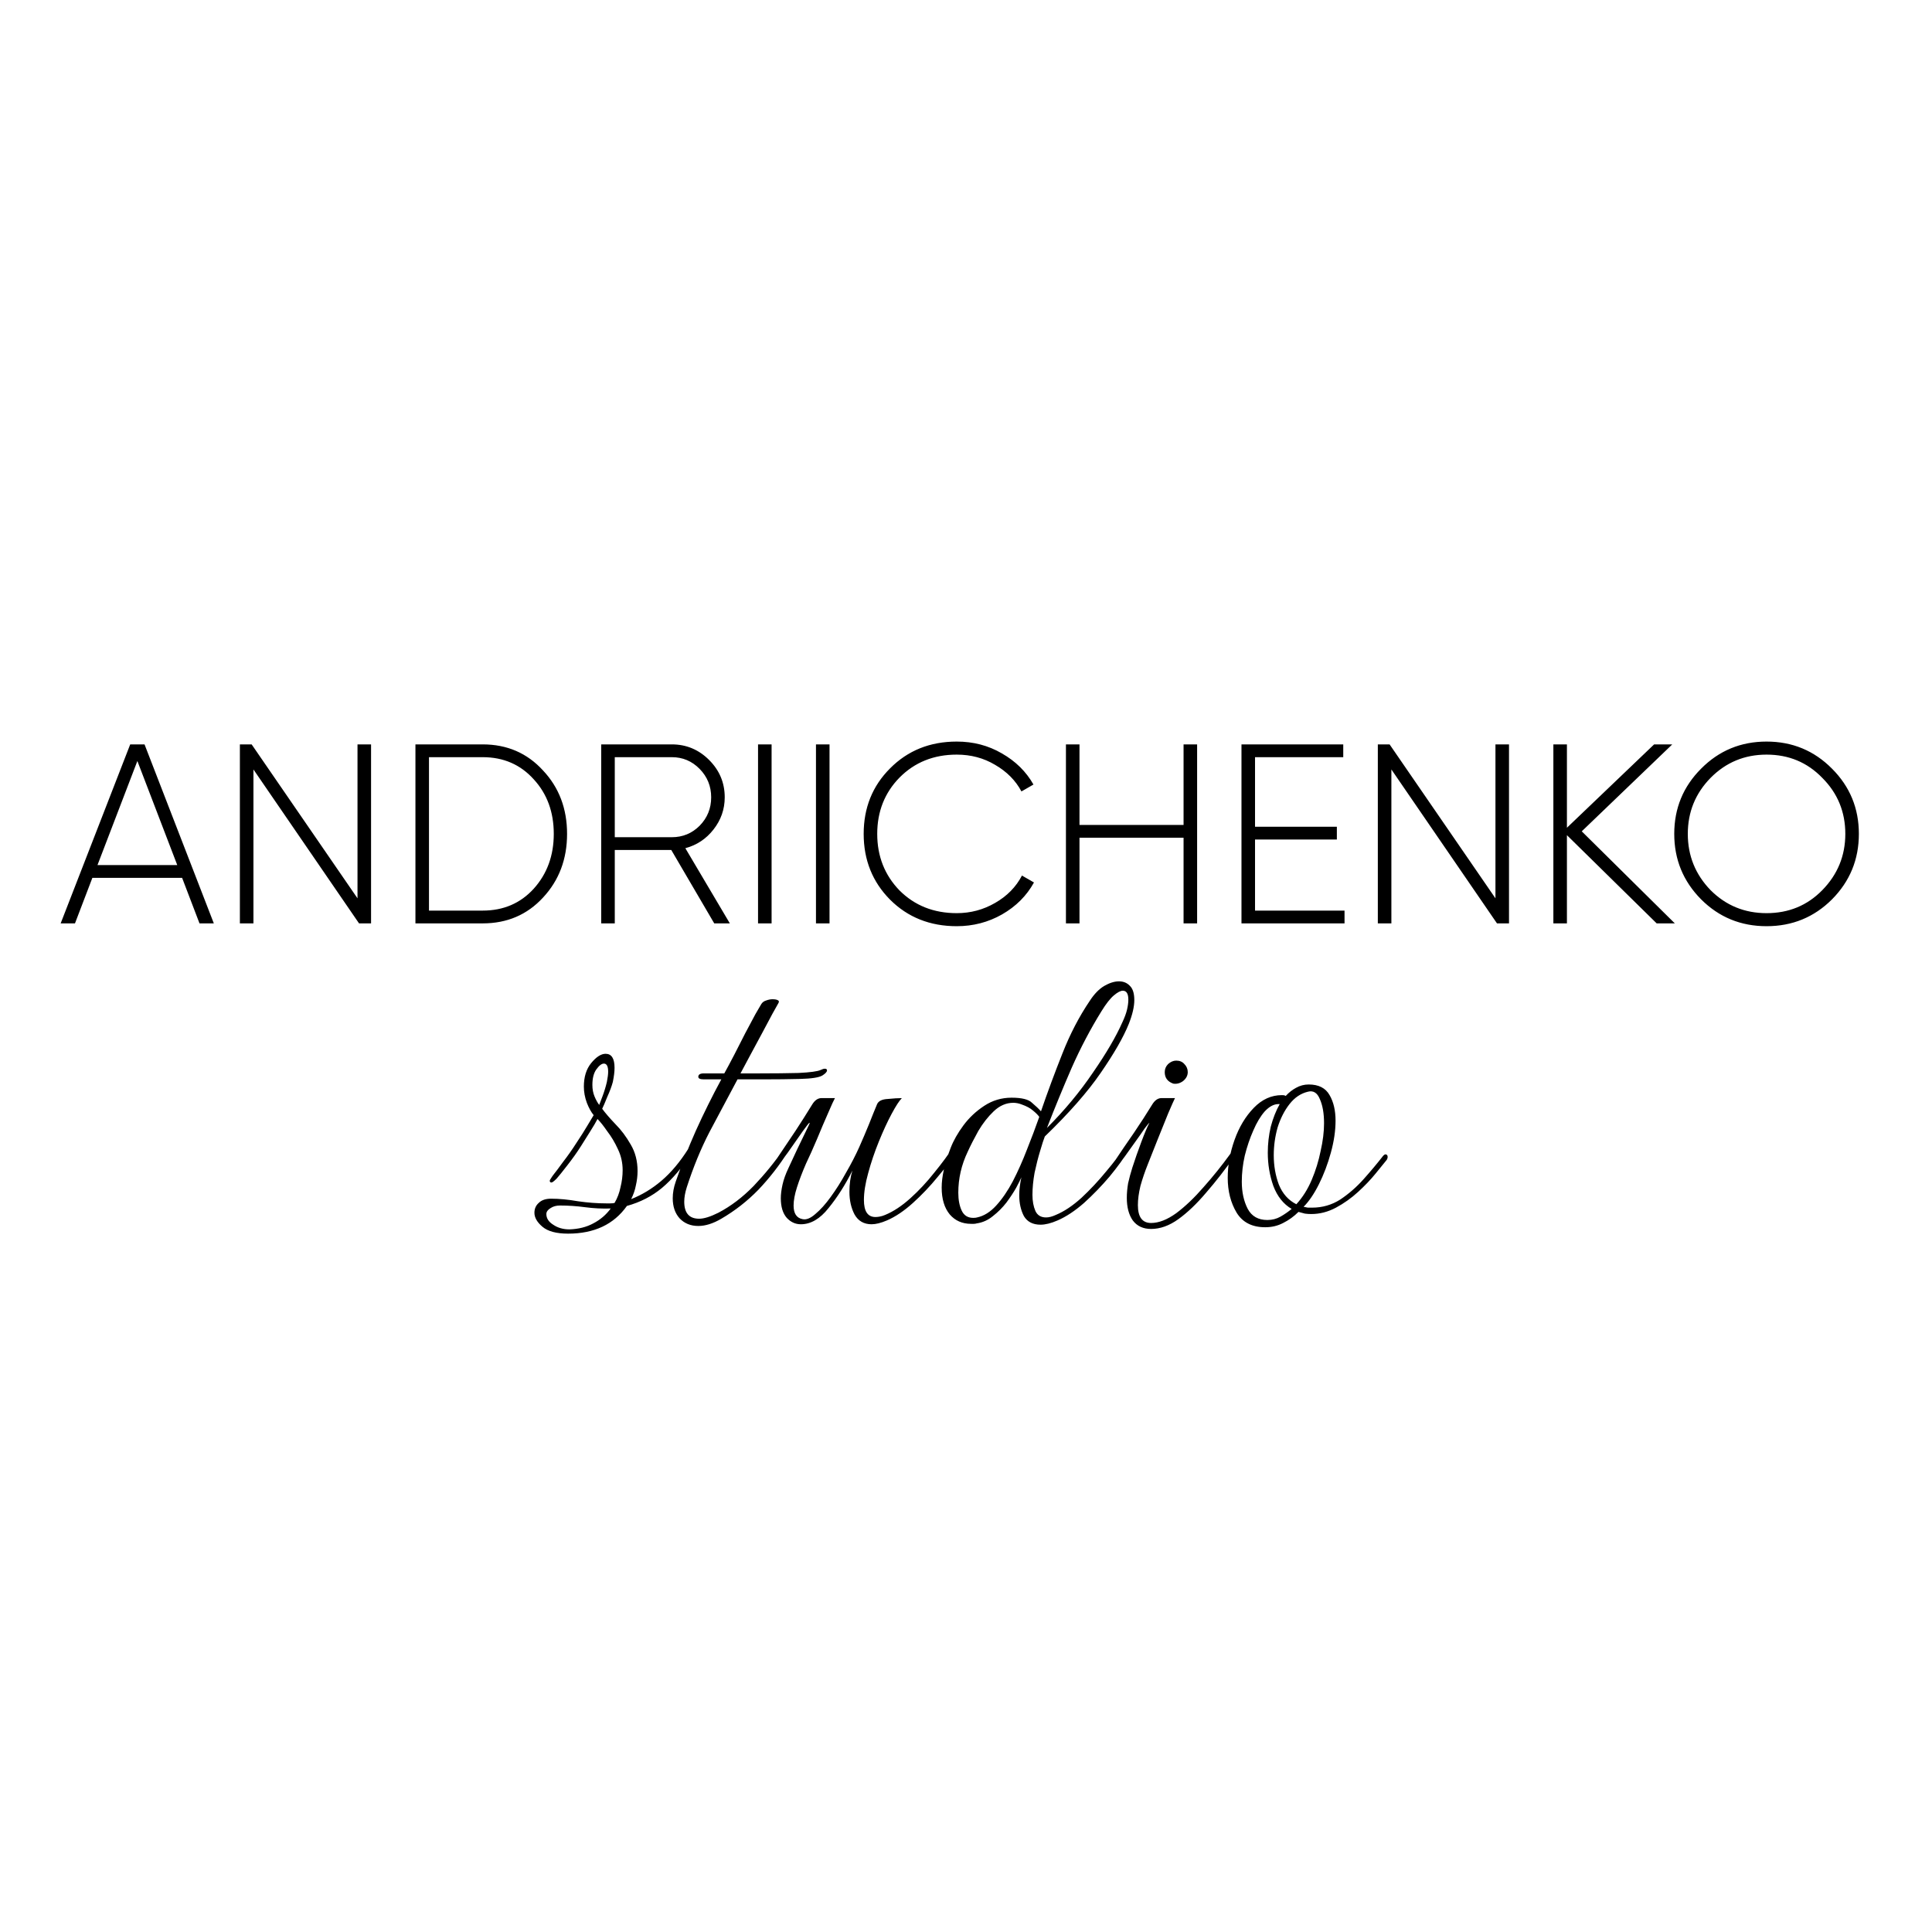 <?xml version="1.0" encoding="UTF-8"?> <svg xmlns="http://www.w3.org/2000/svg" width="136" height="136" viewBox="0 0 136 136" fill="none"><rect width="136" height="136" fill="white"></rect><path d="M15.052 65H14.044L12.82 61.796H6.502L5.278 65H4.27L9.166 52.4H10.174L15.052 65ZM9.67 53.57L6.862 60.896H12.478L9.67 53.57ZM25.166 63.236V52.4H26.12V65H25.274L17.84 54.164V65H16.886V52.4H17.714L25.166 63.236ZM29.244 52.4H33.978C35.694 52.4 37.11 53.012 38.226 54.236C39.354 55.436 39.918 56.924 39.918 58.7C39.918 60.476 39.354 61.97 38.226 63.182C37.11 64.394 35.694 65 33.978 65H29.244V52.4ZM30.198 64.1H33.978C35.442 64.1 36.642 63.584 37.578 62.552C38.514 61.508 38.982 60.224 38.982 58.7C38.982 57.164 38.514 55.886 37.578 54.866C36.642 53.822 35.442 53.3 33.978 53.3H30.198V64.1ZM51.376 65H50.278L47.254 59.834H43.276V65H42.322V52.4H47.29C48.31 52.4 49.186 52.766 49.918 53.498C50.65 54.23 51.016 55.106 51.016 56.126C51.016 56.966 50.752 57.722 50.224 58.394C49.708 59.054 49.048 59.492 48.244 59.708L51.376 65ZM47.29 53.3H43.276V58.934H47.29C48.058 58.934 48.712 58.664 49.252 58.124C49.792 57.572 50.062 56.906 50.062 56.126C50.062 55.346 49.792 54.68 49.252 54.128C48.712 53.576 48.058 53.3 47.29 53.3ZM53.361 65V52.4H54.315V65H53.361ZM57.439 65V52.4H58.393V65H57.439ZM67.349 65.198C65.465 65.198 63.899 64.574 62.651 63.326C61.415 62.078 60.797 60.536 60.797 58.7C60.797 56.864 61.415 55.328 62.651 54.092C63.899 52.832 65.465 52.202 67.349 52.202C68.513 52.202 69.569 52.478 70.517 53.03C71.489 53.582 72.233 54.314 72.749 55.226L71.903 55.712C71.495 54.944 70.877 54.32 70.049 53.84C69.245 53.36 68.345 53.12 67.349 53.12C65.729 53.12 64.385 53.66 63.317 54.74C62.273 55.808 61.751 57.128 61.751 58.7C61.751 60.272 62.273 61.598 63.317 62.678C64.385 63.746 65.729 64.28 67.349 64.28C68.321 64.28 69.221 64.04 70.049 63.56C70.889 63.08 71.519 62.438 71.939 61.634L72.785 62.12C72.269 63.056 71.519 63.806 70.535 64.37C69.563 64.922 68.501 65.198 67.349 65.198ZM83.315 58.07V52.4H84.269V65H83.315V58.97H75.989V65H75.035V52.4H75.989V58.07H83.315ZM88.346 59.096V64.1H94.646V65H87.392V52.4H94.556V53.3H88.346V58.196H94.106V59.096H88.346ZM105.27 63.236V52.4H106.224V65H105.378L97.944 54.164V65H96.99V52.4H97.818L105.27 63.236ZM111.345 58.52L117.897 65H116.619L110.301 58.79V65H109.347V52.4H110.301V58.268L116.439 52.4H117.717L111.345 58.52ZM128.962 63.308C127.702 64.568 126.166 65.198 124.354 65.198C122.542 65.198 121.006 64.568 119.746 63.308C118.486 62.036 117.856 60.5 117.856 58.7C117.856 56.9 118.486 55.37 119.746 54.11C121.006 52.838 122.542 52.202 124.354 52.202C126.166 52.202 127.702 52.838 128.962 54.11C130.222 55.37 130.852 56.9 130.852 58.7C130.852 60.5 130.222 62.036 128.962 63.308ZM120.412 62.66C121.492 63.74 122.806 64.28 124.354 64.28C125.914 64.28 127.222 63.74 128.278 62.66C129.358 61.556 129.898 60.236 129.898 58.7C129.898 57.152 129.358 55.838 128.278 54.758C127.222 53.666 125.914 53.12 124.354 53.12C122.806 53.12 121.492 53.666 120.412 54.758C119.344 55.85 118.81 57.164 118.81 58.7C118.81 60.236 119.344 61.556 120.412 62.66Z" fill="black"></path><path d="M39.99 86.84C39.17 86.84 38.57 86.68 38.19 86.36C37.81 86.04 37.62 85.71 37.62 85.37C37.62 85.09 37.72 84.86 37.92 84.68C38.12 84.48 38.41 84.38 38.79 84.38C39.37 84.38 40 84.44 40.68 84.56C41.38 84.66 42.04 84.71 42.66 84.71C42.76 84.71 42.86 84.71 42.96 84.71C43.08 84.71 43.18 84.7 43.26 84.68C43.46 84.34 43.6 83.97 43.68 83.57C43.78 83.17 43.83 82.77 43.83 82.37C43.83 81.85 43.72 81.36 43.5 80.9C43.28 80.42 43.03 80 42.75 79.64C42.49 79.26 42.26 78.97 42.06 78.77C41.96 78.97 41.79 79.26 41.55 79.64C41.33 80 41.11 80.35 40.89 80.69C40.61 81.13 40.29 81.58 39.93 82.04C39.59 82.48 39.34 82.79 39.18 82.97C39 83.15 38.88 83.24 38.82 83.24C38.74 83.24 38.7 83.2 38.7 83.12C38.7 83.08 38.73 83.02 38.79 82.94C38.85 82.84 38.92 82.74 39 82.64C39.1 82.52 39.31 82.24 39.63 81.8C39.97 81.36 40.28 80.92 40.56 80.48C40.88 80 41.14 79.59 41.34 79.25C41.56 78.89 41.71 78.64 41.79 78.5C41.61 78.28 41.45 77.99 41.31 77.63C41.17 77.25 41.1 76.87 41.1 76.49C41.1 75.81 41.27 75.26 41.61 74.84C41.97 74.4 42.31 74.18 42.63 74.18C43.05 74.18 43.26 74.51 43.26 75.17C43.26 75.31 43.25 75.46 43.23 75.62C43.21 75.78 43.18 75.96 43.14 76.16C43.06 76.46 42.93 76.81 42.75 77.21C42.59 77.61 42.47 77.89 42.39 78.05C42.61 78.35 42.92 78.71 43.32 79.13C43.72 79.53 44.08 80.01 44.4 80.57C44.72 81.11 44.88 81.73 44.88 82.43C44.88 82.77 44.84 83.11 44.76 83.45C44.7 83.77 44.59 84.09 44.43 84.41C45.19 84.11 45.9 83.68 46.56 83.12C47.24 82.54 47.87 81.79 48.45 80.87C48.51 80.79 48.57 80.75 48.63 80.75C48.71 80.75 48.76 80.78 48.78 80.84C48.82 80.9 48.82 80.97 48.78 81.05C48.04 82.17 47.31 83.03 46.59 83.63C45.89 84.21 45.07 84.63 44.13 84.89C43.21 86.19 41.83 86.84 39.99 86.84ZM42.18 77.78C42.22 77.68 42.3 77.47 42.42 77.15C42.54 76.83 42.64 76.5 42.72 76.16C42.78 75.86 42.81 75.62 42.81 75.44C42.81 75.06 42.71 74.87 42.51 74.87C42.35 74.87 42.17 75.01 41.97 75.29C41.79 75.55 41.7 75.91 41.7 76.37C41.7 76.67 41.75 76.94 41.85 77.18C41.95 77.42 42.06 77.62 42.18 77.78ZM40.08 86.54C40.72 86.52 41.28 86.38 41.76 86.12C42.26 85.86 42.67 85.51 42.99 85.07C42.39 85.09 41.79 85.06 41.19 84.98C40.59 84.9 40 84.86 39.42 84.86C39.16 84.86 38.94 84.92 38.76 85.04C38.56 85.16 38.46 85.3 38.46 85.46C38.46 85.76 38.62 86.01 38.94 86.21C39.26 86.43 39.64 86.54 40.08 86.54ZM49.156 86.3C48.616 86.3 48.176 86.12 47.836 85.76C47.516 85.4 47.356 84.93 47.356 84.35C47.356 83.97 47.426 83.58 47.566 83.18C47.966 82.02 48.436 80.83 48.976 79.61C49.536 78.37 50.136 77.16 50.776 75.98H49.546C49.286 75.98 49.156 75.92 49.156 75.8C49.156 75.64 49.286 75.56 49.546 75.56H50.986C51.186 75.2 51.416 74.77 51.676 74.27C51.936 73.75 52.196 73.24 52.456 72.74C52.736 72.22 52.976 71.77 53.176 71.39C53.396 71.01 53.536 70.77 53.596 70.67C53.676 70.55 53.786 70.47 53.926 70.43C54.086 70.37 54.236 70.34 54.376 70.34C54.536 70.34 54.656 70.36 54.736 70.4C54.836 70.44 54.856 70.51 54.796 70.61C54.736 70.71 54.596 70.96 54.376 71.36C54.176 71.74 53.936 72.19 53.656 72.71C53.376 73.23 53.096 73.75 52.816 74.27C52.536 74.79 52.306 75.22 52.126 75.56H53.476C54.476 75.56 55.386 75.55 56.206 75.53C57.026 75.49 57.546 75.42 57.766 75.32C57.886 75.26 57.986 75.23 58.066 75.23C58.166 75.23 58.216 75.27 58.216 75.35C58.216 75.45 58.106 75.57 57.886 75.71C57.646 75.85 57.126 75.93 56.326 75.95C55.546 75.97 54.676 75.98 53.716 75.98H51.916C51.216 77.3 50.556 78.54 49.936 79.7C49.336 80.86 48.806 82.15 48.346 83.57C48.226 83.95 48.166 84.29 48.166 84.59C48.166 85.39 48.516 85.79 49.216 85.79C49.556 85.79 50.006 85.65 50.566 85.37C51.446 84.91 52.276 84.28 53.056 83.48C53.836 82.66 54.536 81.8 55.156 80.9C55.256 80.78 55.346 80.72 55.426 80.72C55.586 80.72 55.606 80.83 55.486 81.05C54.866 82.03 54.166 82.93 53.386 83.75C52.606 84.55 51.736 85.23 50.776 85.79C50.196 86.13 49.656 86.3 49.156 86.3ZM56.374 86.18C55.994 86.18 55.664 86.03 55.384 85.73C55.104 85.41 54.964 84.95 54.964 84.35C54.964 84.07 55.004 83.75 55.084 83.39C55.164 83.03 55.304 82.64 55.504 82.22C55.964 81.22 56.304 80.5 56.524 80.06C56.744 79.6 56.884 79.31 56.944 79.19C57.004 79.07 57.014 79.02 56.974 79.04C56.934 79.06 56.784 79.25 56.524 79.61C56.284 79.95 56.004 80.35 55.684 80.81C55.384 81.25 55.094 81.63 54.814 81.95C54.754 82.03 54.684 82.07 54.604 82.07C54.524 82.07 54.484 82.03 54.484 81.95C54.484 81.87 54.524 81.78 54.604 81.68C55.164 80.84 55.634 80.14 56.014 79.58C56.394 79 56.774 78.4 57.154 77.78C57.354 77.44 57.594 77.28 57.874 77.3C58.154 77.3 58.454 77.3 58.774 77.3C58.694 77.44 58.534 77.79 58.294 78.35C58.054 78.89 57.794 79.5 57.514 80.18C57.234 80.84 56.974 81.42 56.734 81.92C56.474 82.52 56.264 83.07 56.104 83.57C55.944 84.07 55.864 84.5 55.864 84.86C55.864 85.42 56.074 85.74 56.494 85.82C56.754 85.88 57.054 85.76 57.394 85.46C57.754 85.16 58.114 84.76 58.474 84.26C58.854 83.74 59.214 83.17 59.554 82.55C59.914 81.93 60.224 81.33 60.484 80.75C60.724 80.21 60.954 79.67 61.174 79.13C61.394 78.57 61.584 78.1 61.744 77.72C61.844 77.5 62.094 77.38 62.494 77.36C62.894 77.32 63.224 77.3 63.484 77.3C63.304 77.48 63.064 77.85 62.764 78.41C62.464 78.97 62.164 79.62 61.864 80.36C61.564 81.1 61.314 81.84 61.114 82.58C60.914 83.3 60.814 83.93 60.814 84.47C60.814 85.27 61.084 85.67 61.624 85.67C61.724 85.67 61.824 85.66 61.924 85.64C62.044 85.62 62.174 85.58 62.314 85.52C62.894 85.28 63.484 84.89 64.084 84.35C64.684 83.81 65.244 83.21 65.764 82.55C66.304 81.89 66.754 81.28 67.114 80.72C67.234 80.52 67.344 80.42 67.444 80.42C67.504 80.42 67.534 80.47 67.534 80.57C67.534 80.71 67.484 80.86 67.384 81.02C67.024 81.58 66.564 82.19 66.004 82.85C65.464 83.51 64.884 84.12 64.264 84.68C63.644 85.24 63.034 85.65 62.434 85.91C62.014 86.09 61.654 86.18 61.354 86.18C60.814 86.18 60.414 85.95 60.154 85.49C59.914 85.03 59.794 84.5 59.794 83.9C59.794 83.34 59.864 82.84 60.004 82.4C59.504 83.4 58.944 84.28 58.324 85.04C57.724 85.8 57.074 86.18 56.374 86.18ZM73.248 86.21C72.708 86.21 72.318 86.01 72.078 85.61C71.858 85.19 71.748 84.7 71.748 84.14C71.748 83.76 71.798 83.34 71.898 82.88C71.838 83.02 71.718 83.26 71.538 83.6C71.358 83.92 71.128 84.27 70.848 84.65C70.568 85.01 70.248 85.33 69.888 85.61C69.548 85.89 69.168 86.06 68.748 86.12C68.688 86.14 68.618 86.15 68.538 86.15C68.478 86.15 68.418 86.15 68.358 86.15C67.738 86.15 67.238 85.93 66.858 85.49C66.478 85.03 66.288 84.4 66.288 83.6C66.288 82.82 66.498 81.89 66.918 80.81C67.118 80.29 67.418 79.76 67.818 79.22C68.218 78.68 68.708 78.22 69.288 77.84C69.868 77.46 70.508 77.27 71.208 77.27C71.928 77.27 72.408 77.39 72.648 77.63C72.908 77.85 73.118 78.05 73.278 78.23C73.738 76.89 74.238 75.54 74.778 74.18C75.318 72.8 75.968 71.55 76.728 70.43C77.028 69.97 77.358 69.63 77.718 69.41C78.098 69.19 78.448 69.08 78.768 69.08C79.088 69.08 79.348 69.19 79.548 69.41C79.748 69.61 79.848 69.94 79.848 70.4C79.848 70.86 79.718 71.42 79.458 72.08C79.078 73.02 78.418 74.17 77.478 75.53C76.558 76.87 75.248 78.36 73.548 80C73.468 80.2 73.358 80.54 73.218 81.02C73.078 81.48 72.948 81.99 72.828 82.55C72.728 83.11 72.678 83.63 72.678 84.11C72.678 84.55 72.748 84.93 72.888 85.25C73.028 85.55 73.278 85.7 73.638 85.7C73.838 85.7 74.068 85.64 74.328 85.52C74.908 85.28 75.508 84.88 76.128 84.32C76.748 83.74 77.328 83.12 77.868 82.46C78.428 81.8 78.878 81.2 79.218 80.66C79.338 80.46 79.448 80.36 79.548 80.36C79.608 80.36 79.638 80.41 79.638 80.51C79.638 80.59 79.578 80.74 79.458 80.96C79.118 81.52 78.668 82.14 78.108 82.82C77.548 83.48 76.948 84.1 76.308 84.68C75.668 85.24 75.048 85.65 74.448 85.91C73.988 86.11 73.588 86.21 73.248 86.21ZM73.698 79.4C74.938 78.16 76.018 76.86 76.938 75.5C77.878 74.14 78.568 72.96 79.008 71.96C79.168 71.62 79.278 71.32 79.338 71.06C79.398 70.8 79.428 70.57 79.428 70.37C79.428 69.95 79.298 69.74 79.038 69.74C78.878 69.74 78.668 69.85 78.408 70.07C78.148 70.29 77.858 70.66 77.538 71.18C76.758 72.44 76.058 73.77 75.438 75.17C74.838 76.55 74.258 77.96 73.698 79.4ZM68.508 85.73C68.628 85.73 68.718 85.72 68.778 85.7C69.258 85.6 69.708 85.32 70.128 84.86C70.548 84.4 70.938 83.83 71.298 83.15C71.658 82.45 71.988 81.71 72.288 80.93C72.608 80.13 72.898 79.36 73.158 78.62C73.058 78.48 72.908 78.33 72.708 78.17C72.528 78.01 72.268 77.87 71.928 77.75C71.828 77.71 71.728 77.68 71.628 77.66C71.528 77.64 71.428 77.63 71.328 77.63C70.828 77.63 70.368 77.83 69.948 78.23C69.548 78.61 69.188 79.07 68.868 79.61C68.568 80.15 68.318 80.64 68.118 81.08C67.678 82 67.458 82.96 67.458 83.96C67.458 84.46 67.538 84.88 67.698 85.22C67.858 85.56 68.128 85.73 68.508 85.73ZM82.59 76.28C82.19 76.14 81.99 75.87 81.99 75.47C81.99 75.25 82.07 75.06 82.23 74.9C82.41 74.74 82.6 74.66 82.8 74.66C83.04 74.66 83.23 74.74 83.37 74.9C83.53 75.06 83.61 75.25 83.61 75.47C83.61 75.71 83.5 75.92 83.28 76.1C83.06 76.26 82.83 76.32 82.59 76.28ZM81.03 86.51C80.47 86.51 80.04 86.31 79.74 85.91C79.46 85.51 79.32 84.98 79.32 84.32C79.32 84 79.35 83.66 79.41 83.3C79.49 82.94 79.59 82.57 79.71 82.19C79.89 81.63 80.1 81.03 80.34 80.39C80.58 79.75 80.77 79.3 80.91 79.04C80.87 79.06 80.76 79.19 80.58 79.43C80.42 79.67 80.21 79.97 79.95 80.33C79.71 80.67 79.46 81.02 79.2 81.38C78.94 81.74 78.71 82.04 78.51 82.28C78.45 82.34 78.38 82.37 78.3 82.37C78.22 82.37 78.18 82.34 78.18 82.28C78.18 82.22 78.22 82.12 78.3 81.98C78.86 81.14 79.37 80.39 79.83 79.73C80.29 79.05 80.71 78.4 81.09 77.78C81.29 77.44 81.53 77.28 81.81 77.3C82.09 77.3 82.39 77.3 82.71 77.3C82.63 77.46 82.47 77.82 82.23 78.38C82.01 78.94 81.76 79.56 81.48 80.24C81.22 80.9 80.99 81.48 80.79 81.98C80.59 82.48 80.42 82.98 80.28 83.48C80.16 83.98 80.1 84.43 80.1 84.83C80.1 85.67 80.41 86.09 81.03 86.09C81.57 86.09 82.16 85.86 82.8 85.4C83.44 84.92 84.08 84.31 84.72 83.57C85.38 82.83 86 82.06 86.58 81.26C86.68 81.1 86.78 81.02 86.88 81.02C86.94 81.02 86.97 81.07 86.97 81.17C86.97 81.25 86.95 81.33 86.91 81.41V81.38C86.25 82.32 85.58 83.18 84.9 83.96C84.24 84.74 83.59 85.36 82.95 85.82C82.31 86.28 81.67 86.51 81.03 86.51ZM89.064 86.39C88.144 86.39 87.474 86.05 87.054 85.37C86.634 84.67 86.424 83.85 86.424 82.91C86.424 82.03 86.584 81.14 86.904 80.24C87.224 79.34 87.674 78.59 88.254 77.99C88.834 77.39 89.494 77.09 90.234 77.09C90.374 77.09 90.464 77.11 90.504 77.15C90.724 76.91 90.964 76.72 91.224 76.58C91.504 76.42 91.804 76.34 92.124 76.34C92.824 76.34 93.314 76.59 93.594 77.09C93.874 77.57 94.014 78.17 94.014 78.89C94.014 79.59 93.904 80.34 93.684 81.14C93.464 81.94 93.184 82.68 92.844 83.36C92.504 84.04 92.144 84.57 91.764 84.95C91.864 84.97 91.964 84.99 92.064 85.01C92.164 85.01 92.264 85.01 92.364 85.01C93.084 85.01 93.744 84.82 94.344 84.44C94.944 84.04 95.494 83.56 95.994 83C96.494 82.44 96.954 81.89 97.374 81.35C97.434 81.29 97.484 81.26 97.524 81.26C97.604 81.26 97.654 81.3 97.674 81.38C97.694 81.46 97.674 81.55 97.614 81.65C97.434 81.87 97.174 82.19 96.834 82.61C96.494 83.03 96.084 83.46 95.604 83.9C95.124 84.34 94.604 84.71 94.044 85.01C93.484 85.31 92.904 85.46 92.304 85.46C92.144 85.46 91.994 85.45 91.854 85.43C91.714 85.39 91.564 85.35 91.404 85.31C91.084 85.63 90.724 85.89 90.324 86.09C89.944 86.29 89.524 86.39 89.064 86.39ZM91.254 84.77C91.694 84.29 92.054 83.72 92.334 83.06C92.614 82.4 92.824 81.72 92.964 81.02C93.124 80.32 93.204 79.67 93.204 79.07C93.204 78.37 93.104 77.8 92.904 77.36C92.724 76.92 92.444 76.75 92.064 76.85C91.564 76.97 91.134 77.26 90.774 77.72C90.414 78.18 90.134 78.73 89.934 79.37C89.754 80.01 89.664 80.66 89.664 81.32C89.664 82.06 89.784 82.75 90.024 83.39C90.284 84.03 90.694 84.49 91.254 84.77ZM89.214 85.88C89.554 85.88 89.864 85.8 90.144 85.64C90.424 85.48 90.684 85.3 90.924 85.1C90.344 84.76 89.914 84.22 89.634 83.48C89.374 82.74 89.244 81.96 89.244 81.14C89.244 80.52 89.314 79.91 89.454 79.31C89.614 78.71 89.824 78.18 90.084 77.72H89.994C89.674 77.72 89.354 77.89 89.034 78.23C88.734 78.57 88.464 79.02 88.224 79.58C87.984 80.12 87.784 80.71 87.624 81.35C87.484 81.97 87.414 82.58 87.414 83.18C87.414 83.92 87.554 84.56 87.834 85.1C88.114 85.62 88.574 85.88 89.214 85.88Z" fill="black"></path></svg> 
